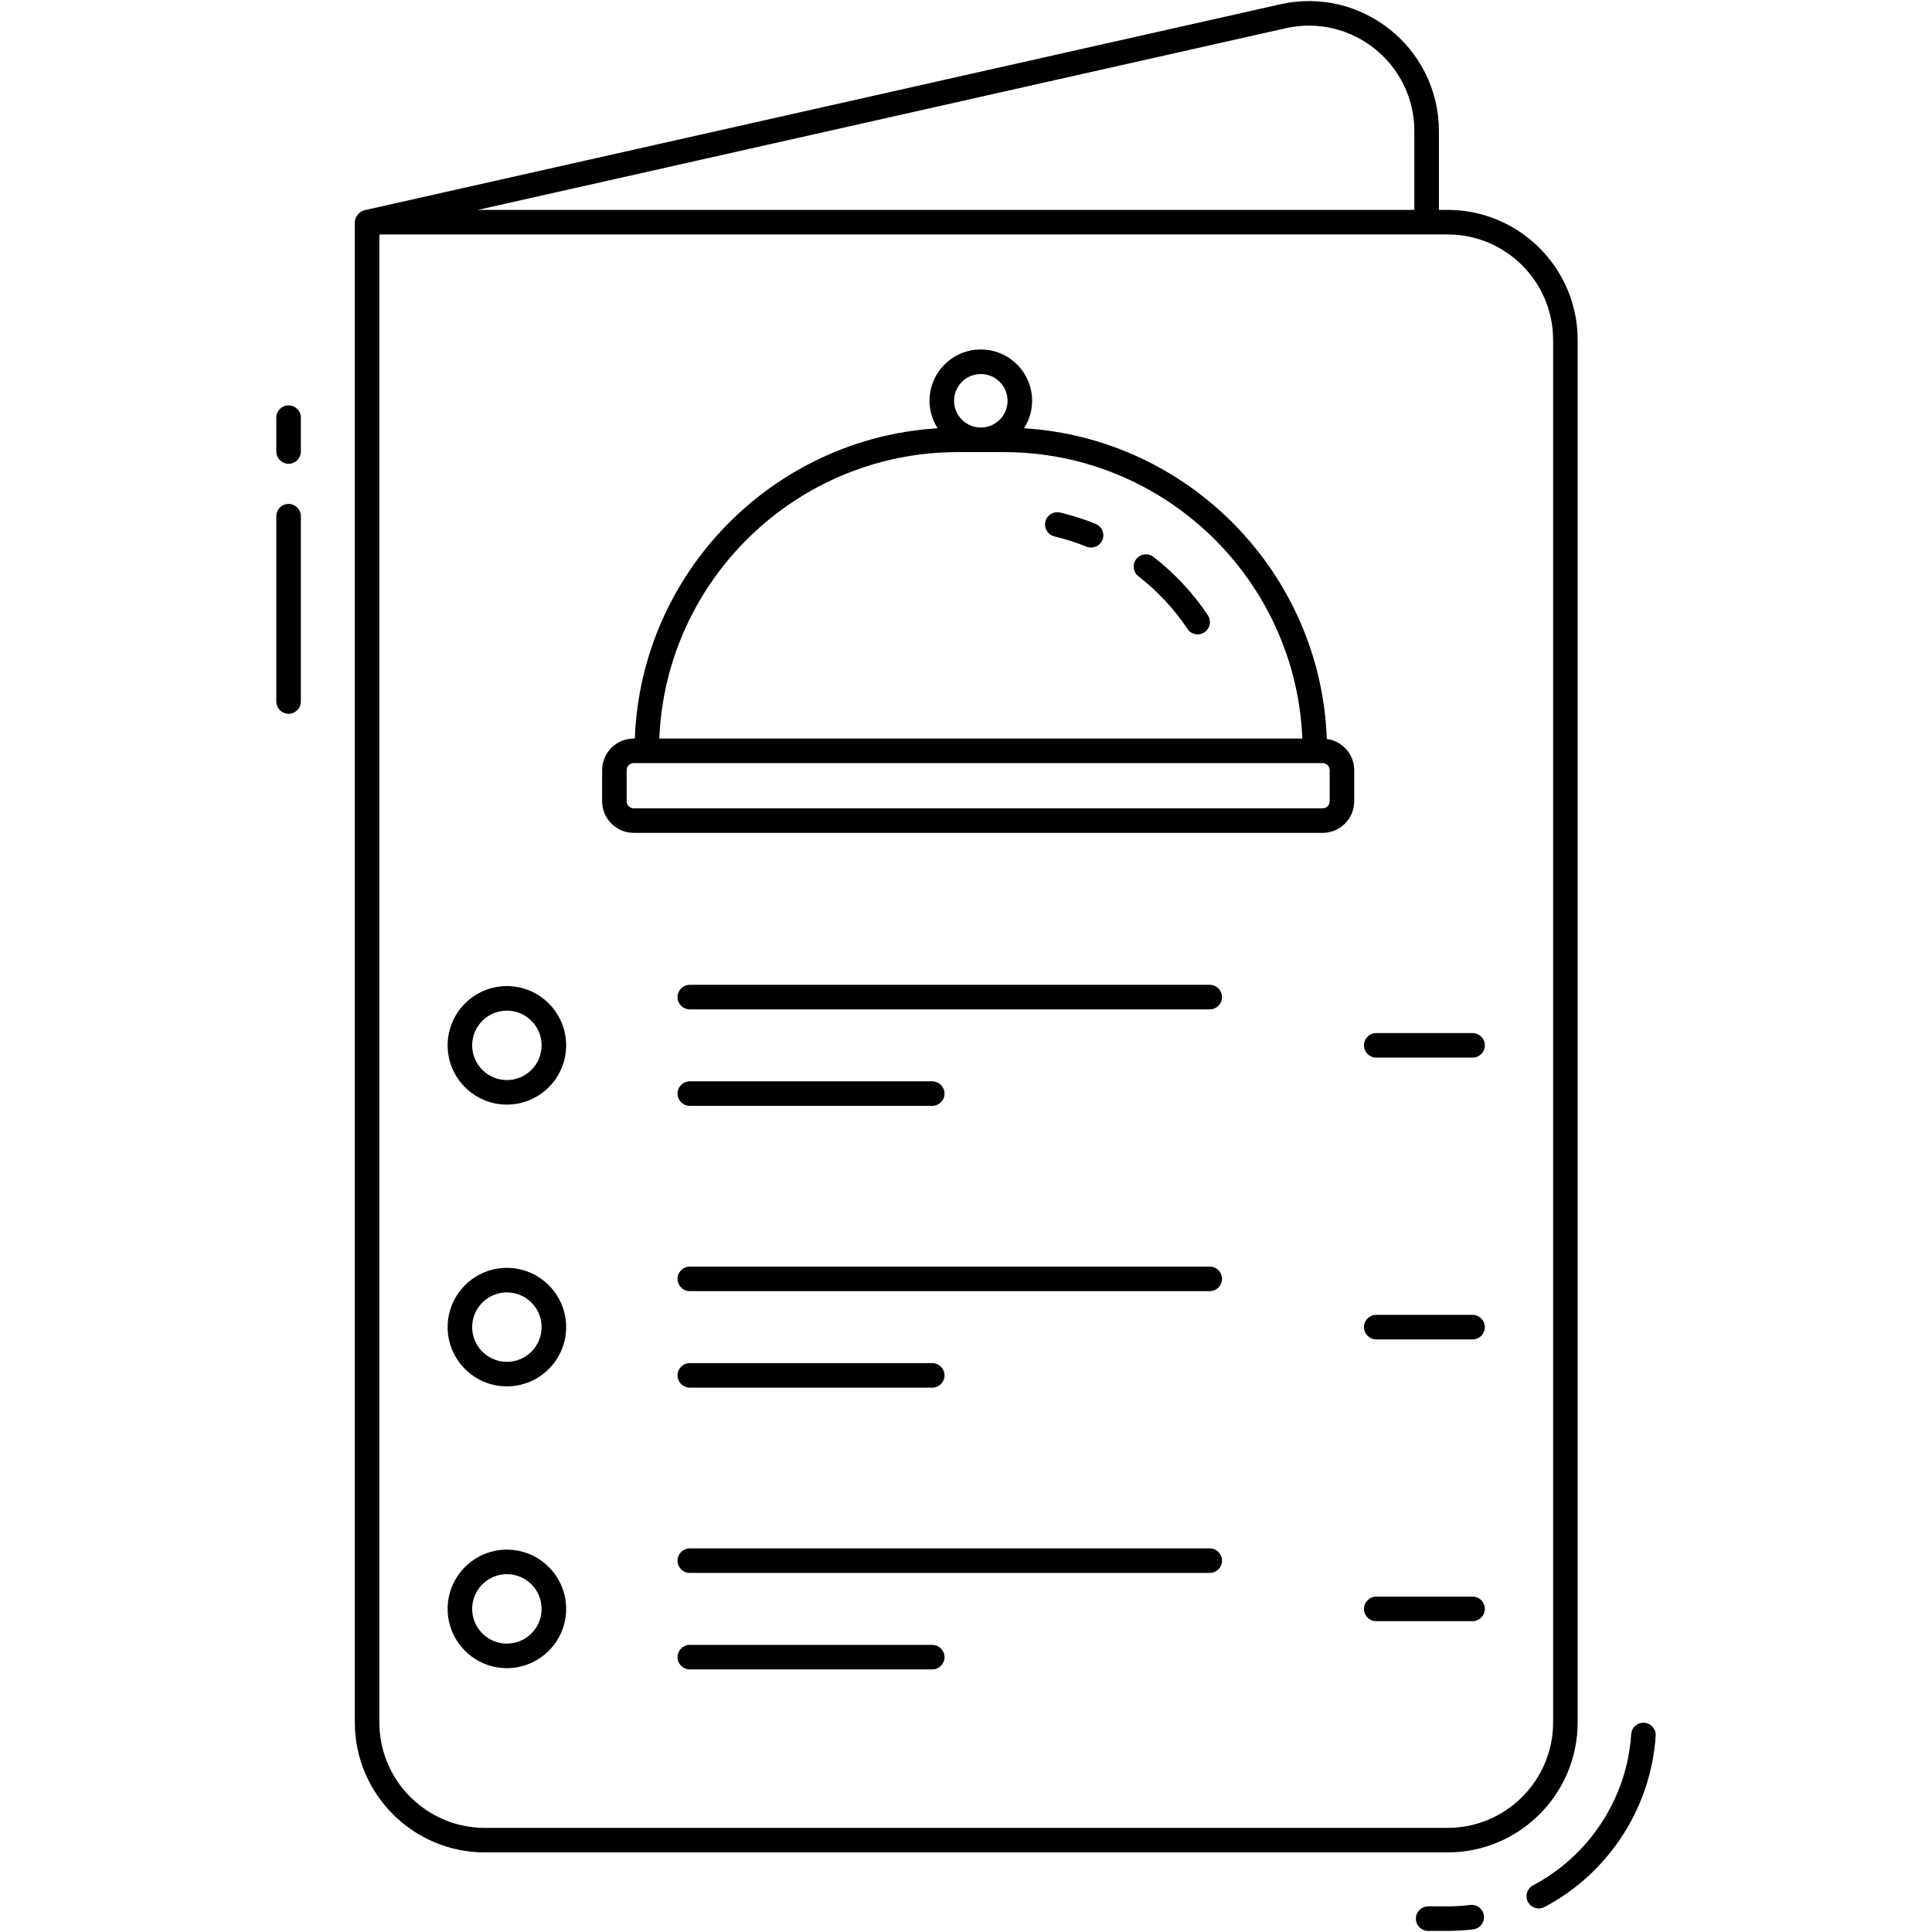 <!-- icon666.com - MILLIONS vector ICONS FREE --><svg enable-background="new 0 0 512 512" viewBox="0 0 512 512" xmlns="http://www.w3.org/2000/svg"><g id="_x31_6_Menu"><g><g><g><path d="m290.37 138.843c-3.066-1.245-6.236-2.258-9.419-3.013-1.754-.406-3.499.667-3.915 2.413-.414 1.748.667 3.5 2.413 3.915 2.863.678 5.716 1.59 8.477 2.71 1.66.674 3.559-.122 4.235-1.791.676-1.664-.127-3.56-1.791-4.234z"></path><path d="m320.097 163.037c-3.97-5.915-8.821-11.115-14.416-15.454-1.419-1.099-3.464-.84-4.562.577-1.1 1.42-.842 3.462.577 4.562 4.974 3.857 9.296 8.469 12.849 13.713.956 1.731 3.216 2.201 4.78 1.041 1.419-1.052 1.73-3.01.772-4.439z"></path></g></g><g><path d="m435.727 456.543c-1.798-.097-3.337 1.249-3.45 3.041-1.062 16.81-11.023 32.153-25.999 40.041-1.589.837-2.199 2.803-1.362 4.392.829 1.575 2.784 2.206 4.392 1.362 16.968-8.937 28.256-26.327 29.459-45.385.114-1.793-1.248-3.338-3.04-3.451z"></path><path d="m389.628 504.84c-4.353.539-7.201.314-11.15.367-1.796 0-3.252 1.456-3.252 3.251 0 1.796 1.456 3.252 3.252 3.252 3.659-.053 7.046.19 11.948-.415 1.782-.221 3.048-1.844 2.829-3.626-.222-1.783-1.835-3.052-3.627-2.829z"></path><path d="m76.477 133.546c-1.796 0-3.252 1.456-3.252 3.252v49.112c0 1.796 1.456 3.252 3.252 3.252s3.252-1.456 3.252-3.252v-49.112c0-1.797-1.456-3.252-3.252-3.252z"></path><path d="m76.477 107.429c-1.796 0-3.252 1.456-3.252 3.252v8.975c0 1.796 1.456 3.252 3.252 3.252s3.252-1.456 3.252-3.252v-8.975c0-1.796-1.456-3.252-3.252-3.252z"></path><path d="m418.098 456.444v-366.355c0-19.005-15.461-34.466-34.466-34.466h-2.31v-20.857c0-22.111-20.502-38.467-42.027-33.628l-242.705 54.573c-1.46.328-2.558 1.872-2.558 3.163v397.57c0 19.005 15.461 34.466 34.466 34.466h255.134c19.004 0 34.466-15.461 34.466-34.466zm-77.376-448.96c17.468-3.925 34.096 9.346 34.096 27.282v20.857h-248.187zm-240.187 448.96v-394.308c2.523 0-31.133.001 283.097-.01 15.419 0 27.963 12.544 27.963 27.963v366.356c0 15.419-12.544 27.963-27.963 27.963h-255.134c-15.42-.001-27.963-12.544-27.963-27.964z"></path><path d="m134.33 261.323c-8.66 0-15.704 7.044-15.704 15.704s7.044 15.705 15.704 15.705 15.705-7.045 15.705-15.705c0-8.659-7.045-15.704-15.705-15.704zm0 24.906c-5.073 0-9.201-4.128-9.201-9.202 0-5.073 4.128-9.201 9.201-9.201 5.074 0 9.202 4.128 9.202 9.201 0 5.074-4.128 9.202-9.202 9.202z"></path><path d="m320.598 260.989h-137.795c-1.796 0-3.251 1.456-3.251 3.251s1.456 3.251 3.251 3.251h137.795c1.796 0 3.251-1.456 3.251-3.251s-1.455-3.251-3.251-3.251z"></path><path d="m182.803 293.066h64.252c1.796 0 3.252-1.456 3.252-3.252s-1.456-3.251-3.252-3.251h-64.252c-1.796 0-3.251 1.456-3.251 3.251-.001 1.797 1.455 3.252 3.251 3.252z"></path><path d="m364.718 280.28h25.534c1.796 0 3.251-1.456 3.251-3.251s-1.456-3.251-3.251-3.251h-25.534c-1.796 0-3.251 1.456-3.251 3.251s1.455 3.251 3.251 3.251z"></path><path d="m134.33 335.996c-8.66 0-15.704 7.045-15.704 15.705s7.044 15.704 15.704 15.704 15.705-7.044 15.705-15.704c0-8.659-7.045-15.705-15.705-15.705zm0 24.906c-5.073 0-9.201-4.128-9.201-9.201 0-5.074 4.128-9.202 9.201-9.202 5.074 0 9.202 4.128 9.202 9.202 0 5.073-4.128 9.201-9.202 9.201z"></path><path d="m320.598 335.662h-137.795c-1.796 0-3.251 1.456-3.251 3.252s1.456 3.251 3.251 3.251h137.795c1.796 0 3.251-1.456 3.251-3.251.001-1.796-1.455-3.252-3.251-3.252z"></path><path d="m182.803 367.74h64.252c1.796 0 3.252-1.456 3.252-3.252s-1.456-3.251-3.252-3.251h-64.252c-1.796 0-3.251 1.456-3.251 3.251-.001 1.797 1.455 3.252 3.251 3.252z"></path><path d="m364.718 354.953h25.534c1.796 0 3.251-1.456 3.251-3.251 0-1.796-1.456-3.252-3.251-3.252h-25.534c-1.796 0-3.251 1.456-3.251 3.252 0 1.795 1.455 3.251 3.251 3.251z"></path><path d="m134.33 410.669c-8.66 0-15.704 7.045-15.704 15.705s7.044 15.704 15.704 15.704 15.705-7.044 15.705-15.704-7.045-15.705-15.705-15.705zm0 24.906c-5.073 0-9.201-4.128-9.201-9.201 0-5.074 4.128-9.202 9.201-9.202 5.074 0 9.202 4.128 9.202 9.202 0 5.073-4.128 9.201-9.202 9.201z"></path><path d="m320.598 410.335h-137.795c-1.796 0-3.251 1.456-3.251 3.251 0 1.796 1.456 3.252 3.251 3.252h137.795c1.796 0 3.251-1.456 3.251-3.252.001-1.795-1.455-3.251-3.251-3.251z"></path><path d="m247.054 435.91h-64.252c-1.796 0-3.251 1.456-3.251 3.251s1.456 3.251 3.251 3.251h64.252c1.796 0 3.252-1.456 3.252-3.251s-1.456-3.251-3.252-3.251z"></path><path d="m393.504 426.374c0-1.796-1.456-3.251-3.251-3.251h-25.534c-1.796 0-3.251 1.456-3.251 3.251 0 1.796 1.456 3.252 3.251 3.252h25.534c1.796 0 3.251-1.456 3.251-3.252z"></path><path d="m351.619 195.836c-1.595-44.01-36.532-79.645-80.256-82.342 1.349-2.11 2.156-4.599 2.156-7.284 0-7.496-6.098-13.594-13.594-13.594-7.495 0-13.593 6.098-13.593 13.594 0 2.684.807 5.173 2.156 7.284-43.688 2.695-78.604 38.272-80.254 82.229h-.286c-4.621 0-8.379 3.758-8.379 8.379v8.235c0 4.621 3.758 8.379 8.379 8.379h182.557c4.619 0 8.378-3.758 8.378-8.379v-8.235c-.001-4.239-3.175-7.715-7.264-8.266zm-91.694-96.717c3.909 0 7.091 3.182 7.091 7.091s-3.182 7.09-7.091 7.09-7.09-3.18-7.09-7.09c0-3.909 3.18-7.091 7.09-7.091zm-6.112 20.695h12.225c42.558 0 77.379 33.761 79.092 75.907h-170.41c1.712-42.146 36.534-75.907 79.093-75.907zm98.566 92.524c0 1.034-.841 1.876-1.875 1.876h-182.556c-1.034 0-1.876-.842-1.876-1.876v-8.235c0-1.034.842-1.876 1.876-1.876h182.557c1.034 0 1.875.842 1.875 1.876v8.235z"></path></g></g></g></svg>